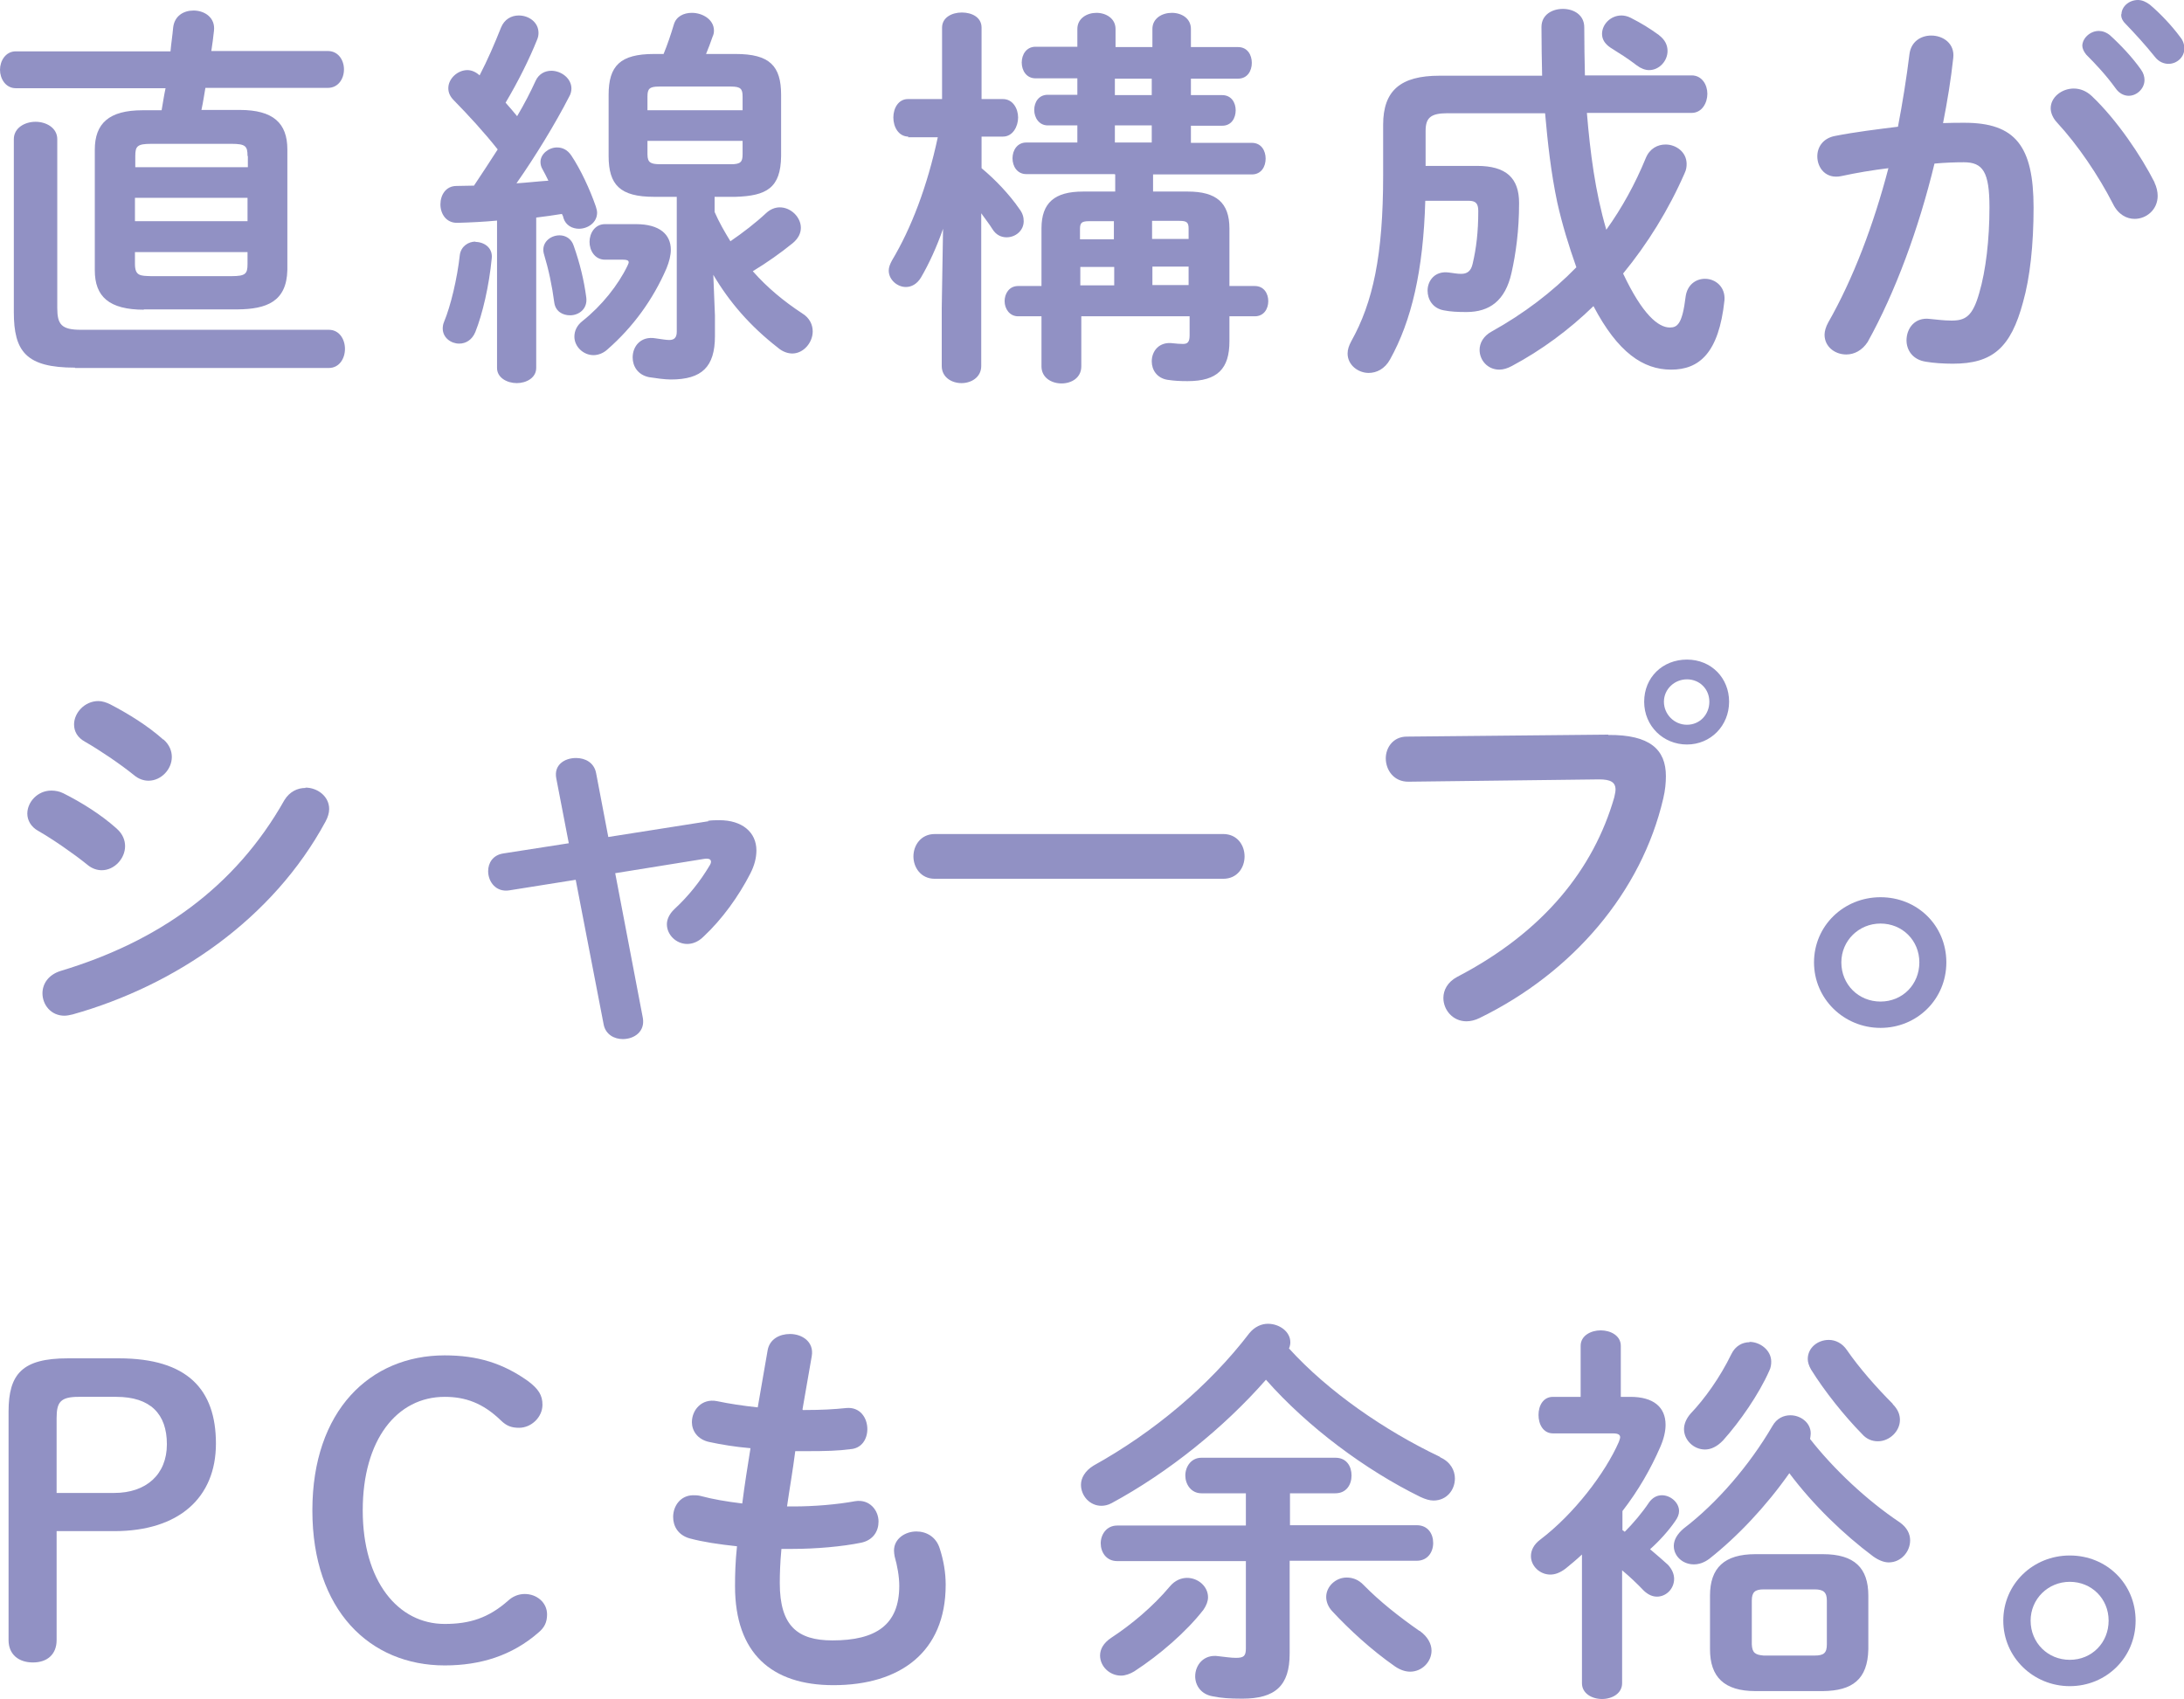 <?xml version="1.0" encoding="UTF-8"?><svg id="_レイヤー_2" xmlns="http://www.w3.org/2000/svg" viewBox="0 0 66.35 51.62"><defs><style>.cls-1{fill:#9191c4;}</style></defs><g id="_レイヤー_3"><g><path class="cls-1" d="M4.38,9.41c-1.07,0-1.5-.4-1.5-1.2v-3.66c0-.8,.43-1.2,1.45-1.2h.58c.04-.23,.07-.44,.12-.67H.48c-.31,0-.48-.29-.48-.56s.17-.56,.48-.56H5.18c.02-.24,.06-.48,.08-.72,.04-.36,.32-.52,.62-.52,.34,0,.67,.22,.62,.62-.02,.2-.05,.41-.08,.61h3.54c.32,0,.49,.28,.49,.56s-.17,.56-.49,.56h-3.72c-.04,.23-.07,.44-.12,.67h1.16c1.02,0,1.45,.4,1.45,1.2v3.66c-.02,.97-.64,1.19-1.5,1.2h-2.87Zm-2.1,1.76c-1.49,0-1.86-.49-1.86-1.69V4.23c0-.35,.34-.53,.66-.53s.66,.18,.66,.53v5.13c0,.5,.13,.66,.72,.66h7.53c.32,0,.49,.29,.49,.58s-.17,.58-.49,.58H2.28ZM7.52,4.74c0-.3-.06-.37-.49-.37h-2.43c-.43,0-.49,.07-.49,.37v.34h3.42v-.34Zm-3.42,1.98h3.42v-.71h-3.42v.71Zm2.93,1.67c.43,0,.49-.07,.49-.37v-.36h-3.42v.36c0,.37,.17,.36,.49,.37h2.43Z"/><path class="cls-1" d="M15.12,6.7c-.42,.04-.83,.06-1.22,.07-.35,.01-.52-.28-.52-.56s.16-.56,.49-.56c.17,0,.35-.01,.53-.01,.25-.37,.48-.73,.72-1.1-.41-.52-.89-1.04-1.33-1.49-.12-.12-.17-.24-.17-.37,0-.29,.28-.55,.58-.55,.12,0,.25,.05,.37,.16,.24-.46,.46-.97,.65-1.45,.1-.25,.31-.37,.54-.37,.3,0,.6,.2,.6,.53,0,.06-.01,.13-.04,.2-.24,.6-.58,1.28-.96,1.92,.12,.13,.24,.28,.35,.41,.22-.37,.41-.74,.56-1.07,.1-.22,.29-.31,.48-.31,.3,0,.61,.23,.61,.54,0,.07-.02,.17-.07,.25-.41,.8-1.03,1.82-1.6,2.63,.32-.02,.65-.06,.97-.08-.06-.13-.12-.24-.18-.35-.04-.07-.06-.14-.06-.22,0-.24,.25-.44,.5-.44,.17,0,.32,.07,.44,.25,.28,.42,.56,1.02,.74,1.54,.02,.07,.04,.13,.04,.19,0,.31-.29,.49-.55,.49-.2,0-.4-.1-.47-.32-.01-.05-.02-.08-.05-.13-.25,.04-.52,.08-.78,.11v4.57c0,.3-.3,.46-.59,.46s-.6-.16-.6-.46V6.7Zm-.68,.65c.26,0,.53,.17,.5,.49-.08,.84-.28,1.7-.5,2.25-.1,.24-.29,.35-.49,.35-.25,0-.5-.18-.5-.46,0-.06,.01-.13,.04-.2,.2-.48,.4-1.31,.48-2.04,.04-.26,.26-.4,.48-.4Zm3.37,1.68c.05,.36-.23,.55-.49,.55-.23,0-.44-.12-.48-.38-.07-.53-.17-1-.32-1.5-.08-.32,.19-.55,.48-.55,.18,0,.36,.1,.43,.32,.19,.54,.31,1.04,.38,1.56Zm1.51-2.22c.73,0,1.06,.32,1.06,.78,0,.17-.05,.36-.13,.56-.41,.95-1.02,1.79-1.8,2.47-.13,.12-.29,.17-.42,.17-.31,0-.58-.26-.58-.56,0-.17,.07-.34,.25-.48,.58-.46,1.08-1.09,1.36-1.67,.02-.05,.04-.08,.04-.11,0-.06-.06-.08-.17-.08h-.55c-.31,0-.47-.28-.47-.54s.16-.54,.47-.54h.95Zm.55-.83c-1.03,0-1.38-.36-1.38-1.24v-1.86c0-.88,.35-1.24,1.38-1.24h.29c.12-.29,.22-.59,.31-.89,.07-.25,.3-.36,.55-.36,.32,0,.67,.2,.67,.54,0,.06-.01,.12-.04,.18-.06,.18-.13,.36-.2,.53h.9c1.03,0,1.38,.36,1.38,1.24v1.86c-.01,.97-.44,1.21-1.38,1.24h-.64v.46c.13,.3,.3,.6,.48,.89,.38-.26,.77-.56,1.09-.86,.13-.12,.28-.17,.41-.17,.34,0,.64,.3,.64,.62,0,.16-.07,.32-.25,.47-.37,.3-.78,.59-1.21,.85,.44,.5,.95,.92,1.5,1.28,.23,.14,.32,.35,.32,.55,0,.34-.28,.67-.62,.67-.13,0-.29-.05-.43-.17-.85-.66-1.48-1.39-1.97-2.22l.05,1.24v.62c0,.94-.4,1.32-1.34,1.32-.19,0-.46-.04-.66-.07-.35-.07-.5-.34-.5-.6,0-.34,.25-.66,.7-.58,.16,.02,.3,.05,.41,.05,.14,0,.23-.06,.23-.25V5.98h-.67Zm2.69-3.05c0-.23-.06-.3-.35-.3h-2.19c-.29,0-.35,.07-.35,.3v.42h2.89v-.42Zm-.35,2.06c.29,0,.35-.07,.35-.3v-.41h-2.89v.41c0,.26,.11,.29,.35,.3h2.19Z"/><path class="cls-1" d="M27.6,4.15c-.3,0-.46-.29-.46-.58s.16-.56,.44-.56h1.04V.84c0-.31,.3-.46,.6-.46s.6,.14,.6,.46V3.01h.65c.3,0,.46,.29,.46,.56s-.16,.58-.46,.58h-.65v.96c.41,.34,.85,.8,1.15,1.24,.1,.13,.13,.25,.13,.37,0,.29-.25,.49-.52,.49-.16,0-.32-.07-.43-.25-.1-.16-.22-.31-.34-.48v4.64c0,.34-.3,.52-.6,.52s-.6-.18-.6-.52v-1.75l.04-2.42c-.19,.55-.43,1.07-.67,1.48-.12,.2-.29,.29-.46,.29-.26,0-.52-.22-.52-.5,0-.1,.04-.2,.1-.31,.58-.97,1.07-2.24,1.39-3.74h-.91Zm6.25,1.14h-2.67c-.28,0-.42-.24-.42-.48s.14-.48,.42-.48h1.55v-.52h-.9c-.26,0-.41-.23-.41-.47s.14-.46,.41-.46h.9v-.5h-1.27c-.28,0-.42-.24-.42-.48s.14-.48,.42-.48h1.27V.88c0-.32,.29-.49,.58-.49s.58,.17,.58,.49v.55h1.12V.88c0-.32,.29-.49,.59-.49s.58,.17,.58,.49v.55h1.43c.29,0,.42,.24,.42,.48s-.13,.48-.42,.48h-1.43v.5h.95c.28,0,.41,.23,.41,.46,0,.24-.13,.47-.41,.47h-.95v.52h1.85c.29,0,.42,.24,.42,.48s-.13,.48-.42,.48h-3v.52h1.06c.86,0,1.26,.34,1.26,1.12v1.75h.77c.28,0,.41,.23,.41,.46s-.13,.46-.41,.46h-.77v.76c0,.83-.36,1.21-1.27,1.21-.24,0-.41-.01-.61-.04-.32-.05-.48-.3-.48-.56,0-.31,.22-.61,.65-.55,.11,.01,.19,.02,.3,.02,.14,0,.2-.06,.2-.26v-.58h-3.29v1.52c0,.35-.3,.52-.6,.52s-.61-.17-.61-.52v-1.52h-.71c-.26,0-.41-.23-.41-.46s.14-.46,.41-.46h.71v-1.75c0-.78,.4-1.12,1.26-1.12h.98v-.52Zm0,1.43h-.76c-.23,0-.28,.05-.28,.24v.31h1.03v-.55Zm0,1.39h-1.03v.56h1.03v-.56Zm.02-5.22h1.12v-.5h-1.12v.5Zm1.12,.92h-1.12v.52h1.12v-.52Zm1.12,3.45v-.31c0-.19-.05-.24-.28-.24h-.83v.55h1.1Zm0,1.4v-.56h-1.1v.56h1.1Z"/><path class="cls-1" d="M43.98,3.44c-.52,0-.67,.14-.67,.54v1.06h1.56c.89,0,1.28,.37,1.28,1.13,0,.84-.1,1.54-.23,2.12-.19,.85-.67,1.19-1.37,1.19-.26,0-.48-.01-.68-.05-.35-.06-.5-.34-.5-.6,0-.31,.23-.61,.65-.55,.16,.02,.25,.04,.37,.04,.18,0,.3-.08,.35-.31,.11-.47,.17-.96,.17-1.6,0-.23-.08-.31-.29-.31h-1.32c-.06,2.13-.42,3.65-1.07,4.82-.16,.29-.41,.41-.65,.41-.32,0-.64-.24-.64-.59,0-.12,.04-.24,.11-.37,.66-1.18,.97-2.61,.97-5.04v-1.54c0-1.04,.53-1.49,1.71-1.49h3.12c-.01-.47-.02-.96-.02-1.48,0-.37,.32-.55,.65-.55s.65,.18,.65,.56c0,.52,.01,1.01,.02,1.46h3.24c.32,0,.48,.29,.48,.56s-.16,.58-.48,.58h-3.18c.1,1.2,.25,2.39,.59,3.55,.48-.67,.88-1.4,1.2-2.18,.12-.29,.36-.41,.6-.41,.32,0,.64,.23,.64,.59,0,.08-.01,.18-.06,.28-.49,1.12-1.13,2.15-1.87,3.05,.59,1.25,1.07,1.64,1.42,1.64,.23,0,.38-.11,.48-.94,.05-.36,.31-.54,.59-.54,.31,0,.62,.24,.59,.65-.17,1.61-.77,2.11-1.62,2.11s-1.62-.52-2.36-1.93c-.74,.72-1.58,1.34-2.48,1.82-.13,.07-.26,.11-.38,.11-.36,0-.6-.29-.6-.6,0-.2,.11-.42,.37-.56,.97-.54,1.83-1.19,2.57-1.95-.23-.65-.43-1.3-.58-1.97-.19-.9-.29-1.8-.37-2.71h-2.94Zm6.42-2.37c.19,.14,.26,.31,.26,.48,0,.3-.25,.58-.56,.58-.12,0-.25-.05-.37-.14-.3-.23-.5-.35-.8-.54-.18-.12-.26-.26-.26-.42,0-.29,.26-.56,.59-.56,.08,0,.18,.02,.28,.07,.35,.18,.56,.31,.88,.54Z"/><path class="cls-1" d="M56.74,10.39c-.17,.26-.41,.38-.65,.38-.35,0-.66-.24-.66-.6,0-.11,.04-.24,.11-.37,.76-1.33,1.38-2.97,1.83-4.69-.49,.06-.97,.14-1.43,.24-.47,.1-.73-.25-.73-.6,0-.28,.17-.55,.54-.62,.61-.12,1.27-.2,1.91-.28,.14-.73,.26-1.48,.35-2.21,.05-.38,.35-.56,.66-.56,.36,0,.72,.24,.67,.68-.07,.65-.18,1.32-.31,1.98,.24-.01,.46-.01,.65-.01,1.54,0,2.1,.7,2.1,2.58,0,1.13-.11,2.13-.32,2.87-.37,1.38-.92,1.87-2.13,1.87-.29,0-.59-.02-.82-.06-.41-.06-.59-.36-.59-.65,0-.36,.25-.71,.71-.65,.23,.02,.41,.05,.66,.05,.42,0,.64-.13,.84-.84,.2-.68,.31-1.62,.31-2.6,0-1.08-.2-1.37-.78-1.37-.26,0-.56,.01-.89,.04-.48,1.98-1.19,3.91-2.03,5.42Zm8.71-4.85c.07,.14,.1,.29,.1,.41,0,.42-.34,.7-.7,.7-.24,0-.5-.13-.66-.46-.44-.86-1.07-1.79-1.7-2.47-.13-.14-.19-.3-.19-.43,0-.34,.34-.6,.7-.6,.19,0,.38,.07,.55,.23,.76,.72,1.5,1.82,1.91,2.63Zm-2.19-4.14c0-.24,.24-.46,.5-.46,.11,0,.23,.04,.34,.13,.32,.29,.68,.67,.94,1.04,.08,.11,.11,.22,.11,.32,0,.26-.23,.48-.48,.48-.14,0-.29-.07-.4-.23-.29-.4-.61-.74-.89-1.02-.08-.1-.12-.19-.12-.28Zm1.19-.96c0-.24,.23-.44,.5-.44,.12,0,.24,.05,.36,.14,.31,.26,.67,.64,.92,.98,.1,.12,.13,.24,.13,.36,0,.26-.23,.46-.48,.46-.14,0-.3-.06-.42-.22-.28-.35-.61-.71-.89-1-.1-.1-.13-.19-.13-.29Z"/><path class="cls-1" d="M3.55,25.18c.18,.16,.25,.35,.25,.53,0,.37-.32,.73-.71,.73-.14,0-.3-.05-.44-.17-.42-.34-1.06-.78-1.48-1.02-.24-.13-.34-.34-.34-.53,0-.35,.31-.7,.73-.7,.11,0,.24,.02,.36,.08,.56,.28,1.15,.65,1.62,1.07Zm5.73-1.25c.36,0,.72,.26,.72,.65,0,.12-.04,.25-.11,.38-1.6,2.96-4.55,4.98-7.68,5.86-.08,.02-.18,.04-.25,.04-.42,0-.67-.34-.67-.68,0-.28,.17-.56,.55-.68,2.96-.89,5.3-2.53,6.8-5.19,.16-.26,.4-.37,.64-.37Zm-4.31-1.46c.18,.16,.25,.35,.25,.53,0,.37-.32,.72-.71,.72-.14,0-.3-.05-.44-.17-.42-.34-1.06-.77-1.48-1.01-.24-.13-.34-.32-.34-.53,0-.35,.32-.71,.74-.71,.11,0,.24,.04,.36,.1,.54,.28,1.14,.65,1.61,1.07Z"/><path class="cls-1" d="M21.5,24.94c.12-.02,.24-.02,.36-.02,.68,0,1.12,.36,1.12,.92,0,.22-.06,.46-.19,.71-.35,.68-.85,1.38-1.42,1.91-.16,.16-.34,.22-.49,.22-.34,0-.62-.28-.62-.6,0-.14,.07-.31,.23-.46,.43-.4,.78-.84,1.06-1.31,.04-.06,.05-.1,.05-.13,0-.08-.08-.11-.24-.08l-2.67,.43,.84,4.4c.07,.41-.26,.64-.61,.64-.26,0-.52-.14-.58-.44l-.85-4.4-2.01,.32c-.41,.07-.65-.26-.65-.58,0-.25,.14-.49,.46-.54l1.99-.31-.38-1.97c-.08-.41,.25-.62,.6-.62,.28,0,.55,.14,.61,.46l.37,1.94,3.05-.48Z"/><path class="cls-1" d="M37.16,25.34c.43,0,.65,.34,.65,.68s-.22,.68-.65,.68h-8.76c-.43,0-.65-.35-.65-.68s.22-.68,.65-.68h8.76Z"/><path class="cls-1" d="M48.86,22.33c1.26-.01,1.75,.44,1.75,1.25,0,.2-.02,.43-.08,.68-.66,2.84-2.75,5.29-5.58,6.67-.14,.07-.28,.1-.4,.1-.41,0-.7-.34-.7-.71,0-.23,.12-.48,.42-.64,2.65-1.38,4.15-3.3,4.77-5.45,.02-.1,.04-.17,.04-.24,0-.23-.16-.31-.5-.31l-5.78,.07c-.46,.01-.7-.36-.7-.71,0-.32,.22-.66,.64-.66l6.12-.06Zm3.67-1.01c0,.73-.56,1.3-1.28,1.3s-1.3-.56-1.3-1.3,.56-1.28,1.3-1.28,1.28,.56,1.28,1.28Zm-1.98,0c0,.38,.31,.7,.7,.7s.68-.31,.68-.7-.3-.68-.68-.68-.7,.3-.7,.68Z"/><path class="cls-1" d="M59.13,29.24c0,1.12-.89,1.99-2,1.99s-2.02-.88-2.02-1.99,.9-1.98,2.02-1.98,2,.86,2,1.98Zm-3.19,0c0,.67,.52,1.19,1.19,1.19s1.18-.52,1.18-1.19-.52-1.18-1.18-1.18-1.19,.52-1.19,1.18Z"/><path class="cls-1" d="M3.61,41.27c2.09,0,2.95,.95,2.95,2.59s-1.12,2.66-3.09,2.66H1.72v3.31c0,.44-.29,.68-.72,.68s-.74-.24-.74-.68v-6.94c0-1.15,.42-1.62,1.8-1.62h1.56Zm-.14,4.09c.97,0,1.6-.56,1.6-1.48s-.5-1.44-1.54-1.44h-1.14c-.55,0-.67,.16-.67,.64v2.28h1.75Z"/><path class="cls-1" d="M16.04,41.96c.32,.24,.44,.43,.44,.72,0,.38-.34,.7-.71,.7-.22,0-.38-.05-.56-.23-.54-.52-1.07-.71-1.7-.71-1.45,0-2.49,1.3-2.49,3.45s1.07,3.45,2.49,3.45c.76,0,1.33-.18,1.93-.71,.14-.13,.32-.2,.5-.2,.37,0,.68,.26,.68,.62,0,.24-.08,.4-.26,.55-.8,.7-1.76,1-2.85,1-2.27,0-4.02-1.67-4.02-4.71s1.76-4.71,4.02-4.71c1,0,1.77,.24,2.53,.78Z"/><path class="cls-1" d="M24.39,42.84h.08c.47,0,.86-.02,1.24-.06,.42-.04,.64,.3,.64,.64,0,.3-.17,.59-.52,.61-.37,.05-.73,.06-1.33,.06h-.34c-.07,.56-.17,1.12-.25,1.68h.19c.64,0,1.34-.06,1.88-.16,.44-.07,.71,.28,.71,.62,0,.29-.16,.56-.52,.64-.58,.12-1.39,.19-2.09,.19h-.34c-.04,.42-.05,.76-.05,1.04,0,1.3,.54,1.74,1.6,1.74,1.32,0,2.03-.47,2.03-1.66,0-.28-.06-.61-.14-.89-.01-.06-.02-.12-.02-.18,0-.36,.34-.58,.68-.58,.3,0,.6,.16,.71,.52,.12,.37,.18,.74,.18,1.1,0,2.05-1.39,3.05-3.41,3.05-1.87,0-2.99-.96-2.99-3.01,0-.36,.01-.74,.06-1.21-.56-.06-1.03-.13-1.44-.24-.35-.1-.5-.37-.5-.65,0-.34,.23-.66,.61-.66,.07,0,.14,0,.22,.02,.37,.1,.78,.17,1.27,.23,.07-.56,.16-1.12,.25-1.68-.47-.04-.89-.11-1.26-.19-.36-.08-.52-.35-.52-.6,0-.37,.3-.73,.76-.64,.38,.08,.78,.14,1.24,.19l.3-1.73c.06-.35,.37-.5,.68-.5,.37,0,.74,.24,.66,.68l-.28,1.61Z"/><path class="cls-1" d="M43.76,44.28c.31,.14,.44,.4,.44,.64,0,.35-.25,.67-.65,.67-.12,0-.25-.04-.4-.11-1.67-.82-3.42-2.12-4.69-3.56-1.28,1.46-2.97,2.82-4.69,3.75-.11,.06-.22,.08-.31,.08-.35,0-.62-.3-.62-.64,0-.2,.12-.42,.38-.58,1.82-1.01,3.51-2.42,4.74-4.03,.16-.19,.36-.28,.56-.28,.35,0,.68,.24,.68,.56,0,.06-.01,.12-.04,.19,1.19,1.31,2.9,2.49,4.58,3.29Zm-7.7,3.66c.34,0,.64,.26,.64,.59,0,.12-.05,.25-.14,.38-.52,.67-1.33,1.37-2.1,1.87-.13,.08-.28,.13-.4,.13-.36,0-.64-.29-.64-.61,0-.19,.1-.38,.34-.54,.61-.4,1.27-.95,1.78-1.56,.16-.19,.35-.26,.53-.26Zm3.12-1.6h3.86c.34,0,.5,.26,.5,.54s-.17,.54-.5,.54h-3.86v2.82c0,.98-.44,1.37-1.44,1.37-.4,0-.64-.02-.89-.07-.37-.06-.54-.34-.54-.61,0-.34,.26-.68,.71-.61,.2,.02,.36,.05,.53,.05,.24,0,.3-.06,.3-.29v-2.65h-3.91c-.34,0-.5-.28-.5-.54s.17-.54,.5-.54h3.91v-.98h-1.35c-.32,0-.49-.28-.49-.54s.17-.54,.49-.54h4.07c.34,0,.49,.26,.49,.54s-.16,.54-.49,.54h-1.38v.98Zm3.95,3.21c.25,.18,.36,.4,.36,.6,0,.34-.29,.64-.65,.64-.14,0-.3-.05-.46-.16-.72-.5-1.4-1.13-1.91-1.68-.13-.14-.18-.3-.18-.43,0-.32,.29-.59,.62-.59,.18,0,.36,.06,.52,.23,.48,.49,1.06,.95,1.69,1.39Z"/><path class="cls-1" d="M49.29,46.49s.04,.02,.07,.05c.25-.25,.53-.58,.73-.88,.11-.16,.25-.23,.4-.23,.26,0,.52,.22,.52,.48,0,.1-.04,.2-.12,.31-.2,.29-.47,.59-.76,.85,.2,.17,.4,.34,.54,.47,.13,.14,.19,.29,.19,.43,0,.3-.24,.54-.52,.54-.13,0-.26-.05-.4-.18-.19-.2-.43-.43-.66-.62v3.43c0,.31-.3,.48-.61,.48s-.61-.17-.61-.48v-3.91c-.17,.16-.34,.3-.5,.43-.16,.12-.31,.18-.46,.18-.32,0-.59-.26-.59-.56,0-.17,.08-.35,.28-.5,1.03-.78,1.98-2.03,2.39-2.97,.02-.06,.04-.11,.04-.14,0-.08-.06-.12-.22-.12h-1.82c-.3,0-.44-.28-.44-.56s.14-.55,.44-.55h.84v-1.55c0-.31,.31-.47,.61-.47s.61,.16,.61,.47v1.55h.29c.7,0,1.07,.31,1.07,.85,0,.19-.05,.42-.16,.67-.29,.67-.67,1.33-1.15,1.95v.59Zm8.42-.24c.23,.16,.32,.36,.32,.55,0,.35-.28,.67-.65,.67-.14,0-.3-.06-.47-.18-.91-.68-1.83-1.57-2.55-2.53-.71,1.01-1.58,1.93-2.43,2.6-.16,.12-.32,.17-.47,.17-.34,0-.61-.25-.61-.56,0-.18,.1-.36,.3-.53,1.01-.77,2-1.92,2.7-3.12,.13-.23,.34-.32,.54-.32,.32,0,.62,.23,.62,.55,0,.05-.01,.11-.02,.17,.72,.92,1.72,1.86,2.72,2.53Zm-4.56-5.48c.32,0,.66,.25,.66,.6,0,.08-.01,.18-.06,.28-.32,.72-.89,1.54-1.4,2.11-.18,.19-.37,.28-.55,.28-.35,0-.64-.29-.64-.62,0-.14,.06-.31,.2-.47,.42-.44,.89-1.09,1.24-1.81,.12-.25,.34-.36,.55-.36Zm.18,10.61c-.95,0-1.38-.43-1.38-1.27v-1.63c0-.84,.43-1.26,1.38-1.26h2.05c.96,0,1.38,.42,1.38,1.26v1.63c-.02,.92-.49,1.26-1.38,1.27h-2.05Zm1.8-1.08c.28,0,.37-.08,.37-.34v-1.33c0-.25-.1-.34-.37-.34h-1.55c-.26,0-.36,.08-.36,.34v1.33c.01,.26,.11,.32,.36,.34h1.55Zm2.37-7.64c.16,.16,.22,.32,.22,.48,0,.35-.32,.65-.67,.65-.17,0-.34-.06-.48-.22-.54-.55-1.14-1.3-1.55-1.96-.07-.12-.1-.23-.1-.32,0-.34,.3-.58,.64-.58,.2,0,.41,.1,.55,.31,.38,.55,.9,1.14,1.39,1.63Z"/><path class="cls-1" d="M64.88,49.24c0,1.12-.89,1.99-2,1.99s-2.02-.88-2.02-1.99,.9-1.98,2.02-1.98,2,.86,2,1.98Zm-3.19,0c0,.67,.52,1.19,1.19,1.19s1.18-.52,1.18-1.19-.52-1.18-1.18-1.18-1.19,.52-1.19,1.18Z"/></g></g></svg>